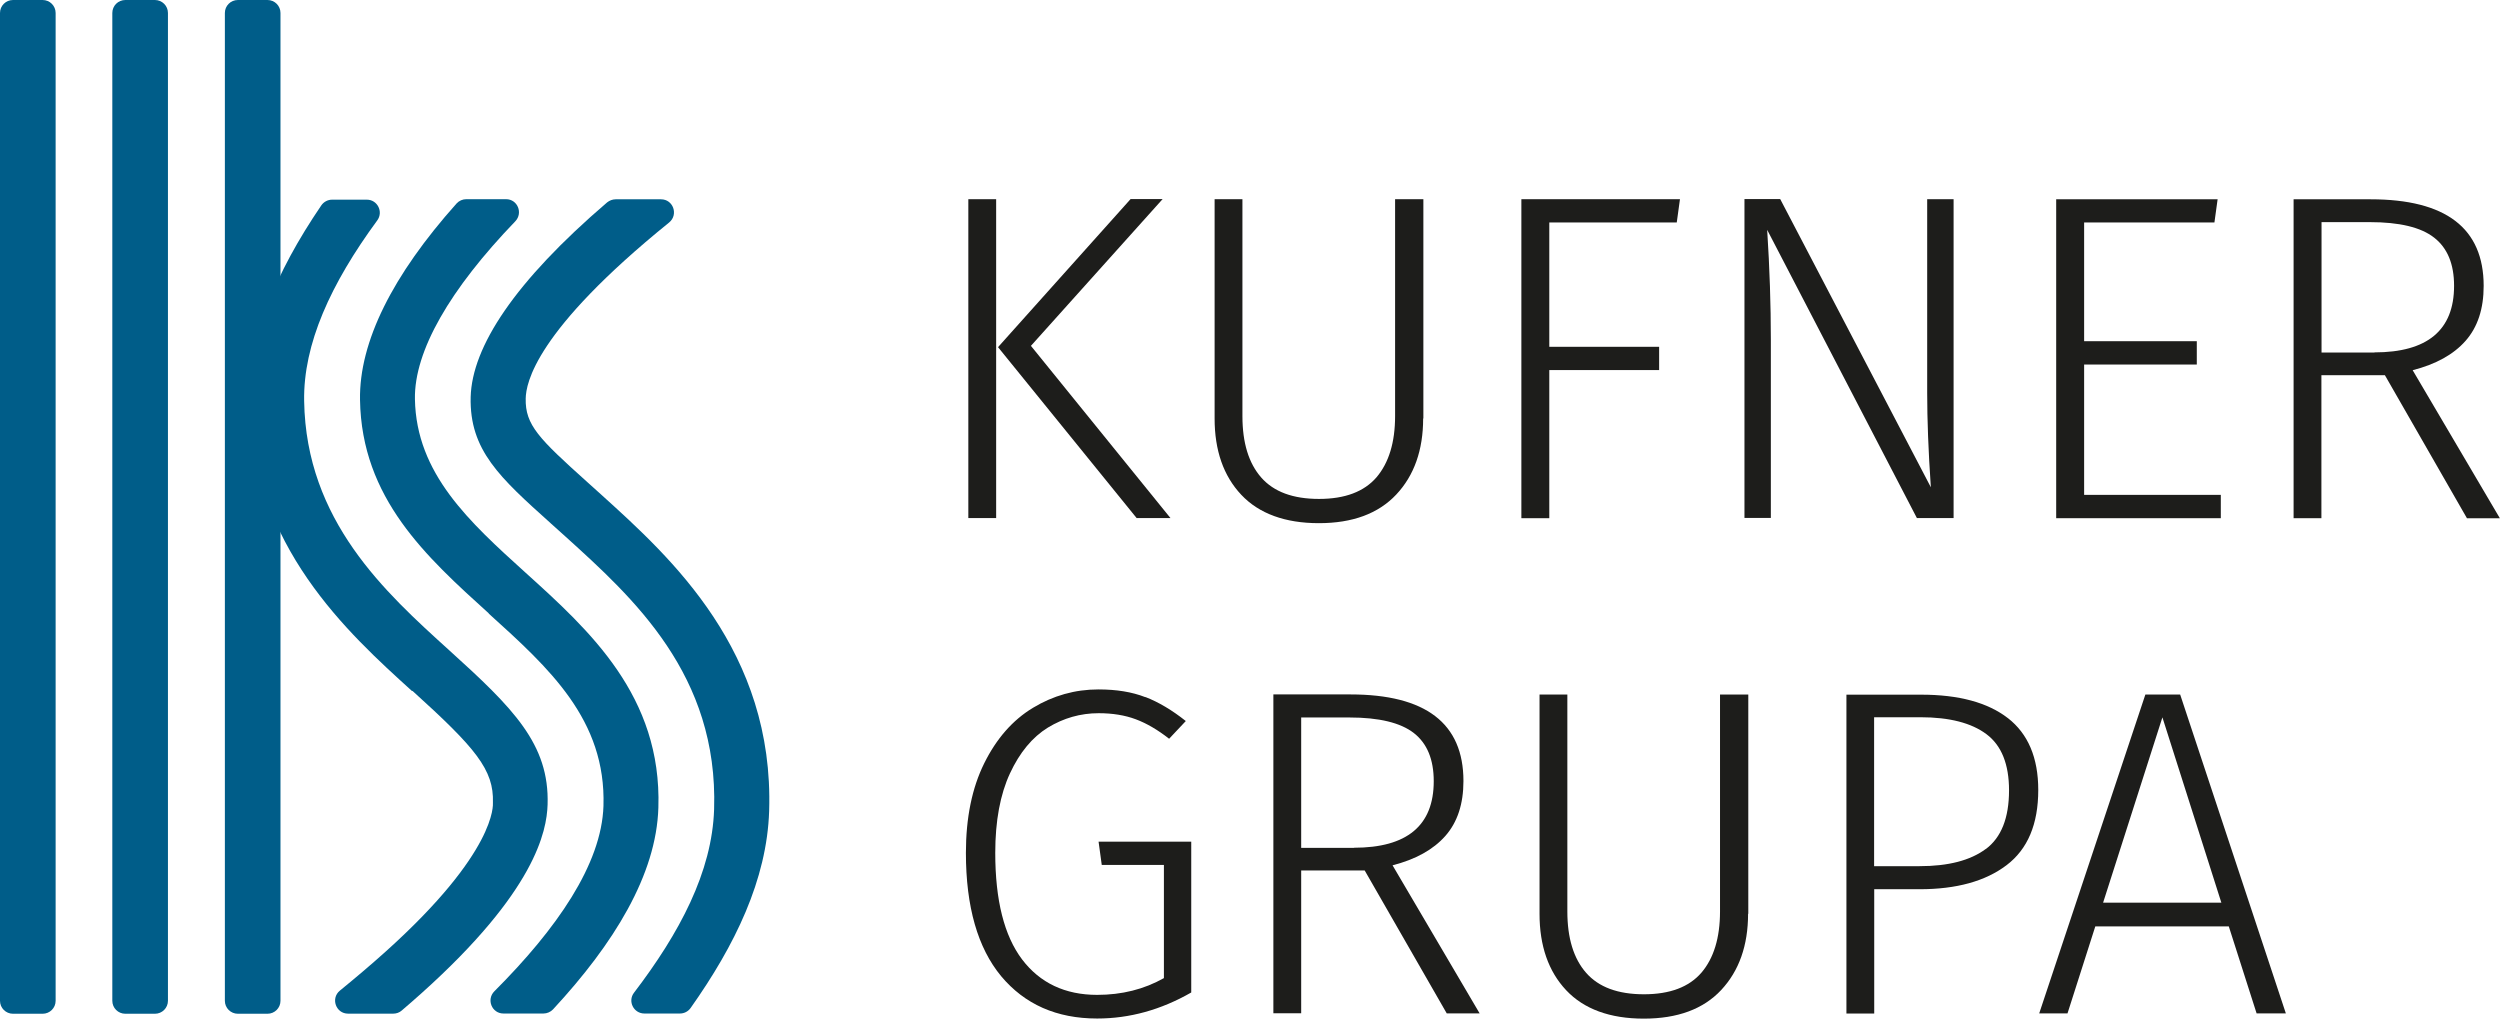 <svg width="135" height="55" viewBox="0 0 135 55" fill="none" xmlns="http://www.w3.org/2000/svg">
<g clip-path="url(#clip0_792_2925)">
<path d="M53.792 10.756V27.975H52.29V10.756H53.792ZM62.777 10.756L55.67 18.676L63.205 27.975H61.378L53.894 18.746L61.052 10.75H62.777V10.756Z" fill="#1D1D1B"/>
<path d="M76.85 22.597C76.85 24.304 76.364 25.677 75.399 26.704C74.428 27.738 73.034 28.251 71.219 28.251C69.404 28.251 67.986 27.738 67.027 26.717C66.068 25.697 65.589 24.323 65.589 22.597V10.756H67.091V22.468C67.091 23.913 67.43 25.016 68.107 25.787C68.784 26.557 69.82 26.942 71.226 26.942C72.632 26.942 73.661 26.55 74.332 25.774C74.996 24.991 75.335 23.893 75.335 22.468V10.756H76.862V22.597H76.85Z" fill="#1D1D1B"/>
<path d="M82.154 27.975V10.756H90.718L90.545 12.014H83.662V18.727H89.593V19.985H83.662V27.981H82.16L82.154 27.975Z" fill="#1D1D1B"/>
<path d="M105.487 27.975H103.512L95.428 12.412C95.562 14.504 95.626 16.481 95.626 18.342V27.968H94.201V10.75H96.131L104.266 26.313C104.132 24.368 104.068 22.667 104.068 21.211V10.756H105.494V27.975H105.487Z" fill="#1D1D1B"/>
<path d="M119.752 10.756L119.579 12.014H112.543V18.425H118.627V19.683H112.543V26.724H119.924V27.981H111.034V10.762H119.745L119.752 10.756Z" fill="#1D1D1B"/>
<path d="M128.788 20.261H125.356V27.981H123.854V10.762H128.009C132.079 10.762 134.118 12.322 134.118 15.441C134.118 16.68 133.792 17.668 133.14 18.406C132.489 19.144 131.536 19.67 130.284 19.991L134.994 27.988H133.217L128.788 20.267V20.261ZM128.213 19.029C131.083 19.029 132.52 17.828 132.52 15.435C132.52 14.26 132.163 13.394 131.447 12.835C130.731 12.271 129.568 11.995 127.964 11.995H125.363V19.035H128.219L128.213 19.029Z" fill="#1D1D1B"/>
<path d="M61.854 37.64C62.569 37.916 63.298 38.352 64.033 38.936L63.132 39.893C62.512 39.405 61.911 39.058 61.33 38.84C60.748 38.622 60.077 38.513 59.329 38.513C58.345 38.513 57.431 38.776 56.587 39.289C55.744 39.809 55.06 40.637 54.536 41.767C54.012 42.896 53.744 44.327 53.744 46.054C53.744 48.621 54.229 50.533 55.194 51.81C56.159 53.081 57.514 53.723 59.246 53.723C60.582 53.723 61.783 53.421 62.851 52.818V46.708H59.495L59.323 45.45H64.327V53.594C62.691 54.532 60.997 55 59.246 55C57.06 55 55.335 54.236 54.063 52.715C52.798 51.188 52.159 48.967 52.159 46.054C52.159 44.16 52.491 42.543 53.149 41.215C53.807 39.886 54.683 38.885 55.776 38.224C56.869 37.563 58.051 37.229 59.316 37.229C60.288 37.229 61.125 37.364 61.847 37.646L61.854 37.64Z" fill="#1D1D1B"/>
<path d="M73.696 47.004H70.264V54.718H68.762V37.499H72.916C76.987 37.499 79.026 39.058 79.026 42.177C79.026 43.416 78.7 44.404 78.048 45.142C77.396 45.88 76.444 46.407 75.198 46.727L79.901 54.724H78.125L73.696 47.01V47.004ZM73.114 45.778C75.984 45.778 77.422 44.578 77.422 42.184C77.422 41.009 77.064 40.143 76.348 39.585C75.632 39.026 74.469 38.744 72.865 38.744H70.264V45.784H73.114V45.778Z" fill="#1D1D1B"/>
<path d="M94.396 49.346C94.396 51.053 93.91 52.426 92.945 53.46C91.98 54.493 90.587 55.006 88.765 55.006C86.944 55.006 85.532 54.493 84.573 53.472C83.614 52.452 83.135 51.072 83.135 49.346V37.505H84.637V49.218C84.637 50.661 84.976 51.765 85.653 52.535C86.33 53.306 87.366 53.691 88.772 53.691C90.178 53.691 91.207 53.299 91.878 52.523C92.542 51.746 92.881 50.642 92.881 49.218V37.505H94.408V49.346H94.396Z" fill="#1D1D1B"/>
<path d="M108.424 38.776C109.516 39.623 110.066 40.92 110.066 42.659C110.066 44.501 109.497 45.855 108.353 46.721C107.209 47.588 105.644 48.018 103.662 48.018H101.208V54.731H99.707V37.512H103.739C105.778 37.512 107.337 37.935 108.43 38.782L108.424 38.776ZM107.235 45.848C108.066 45.226 108.488 44.173 108.488 42.678C108.488 41.273 108.085 40.259 107.273 39.649C106.462 39.039 105.273 38.731 103.707 38.731H101.202V46.773H103.656C105.209 46.773 106.398 46.465 107.235 45.842V45.848Z" fill="#1D1D1B"/>
<path d="M121.857 54.724L120.355 50.026H113.146L111.645 54.724H110.117L115.85 37.505H117.729L123.436 54.724H121.857ZM113.568 48.743H119.953L116.77 38.737L113.568 48.743Z" fill="#1D1D1B"/>
<path d="M2.294 54.743H0.703C0.313 54.743 0 54.429 0 54.044V0.7C0 0.314 0.313 0 0.703 0H2.301C2.691 0 3.004 0.314 3.004 0.7V54.044C3.004 54.429 2.691 54.743 2.301 54.743" fill="#005D89"/>
<path d="M8.366 54.743H6.768C6.378 54.743 6.065 54.429 6.065 54.044V0.7C6.065 0.314 6.378 0 6.768 0H8.366C8.755 0 9.069 0.314 9.069 0.7V54.044C9.069 54.429 8.755 54.743 8.366 54.743Z" fill="#005D89"/>
<path d="M14.443 54.743H12.846C12.456 54.743 12.143 54.429 12.143 54.044V0.7C12.143 0.314 12.456 0 12.846 0H14.443C14.833 0 15.146 0.314 15.146 0.7V54.044C15.146 54.429 14.833 54.743 14.443 54.743Z" fill="#005D89"/>
<path d="M29.73 28.251C29.98 28.476 30.248 28.713 30.523 28.963C34.204 32.294 38.792 36.44 38.562 43.698C38.454 47.093 36.69 50.392 34.236 53.607C33.884 54.069 34.217 54.73 34.798 54.73H36.715C36.946 54.73 37.156 54.621 37.291 54.435C39.687 51.047 41.413 47.511 41.534 43.795C41.809 35.163 36.217 30.106 32.517 26.756C32.236 26.499 31.967 26.261 31.711 26.03C29.104 23.688 28.356 22.95 28.388 21.519C28.407 20.697 28.88 17.886 36.134 12.014C36.645 11.597 36.358 10.762 35.693 10.762H33.245C33.079 10.762 32.913 10.827 32.785 10.929C27.794 15.204 25.487 18.727 25.416 21.442C25.346 24.31 26.995 25.793 29.724 28.244" fill="#005D89"/>
<path d="M22.272 37.306C25.691 40.4 26.675 41.568 26.618 43.345C26.618 43.448 26.835 45.989 20.809 51.4C20.023 52.106 19.204 52.799 18.355 53.492C17.843 53.909 18.137 54.737 18.796 54.737H21.237C21.403 54.737 21.569 54.679 21.691 54.57C22.061 54.255 22.425 53.935 22.777 53.62C28.906 48.12 29.526 44.886 29.57 43.448C29.673 40.181 27.717 38.243 24.247 35.105C20.809 31.992 16.527 28.122 16.424 21.653C16.373 18.579 17.85 15.338 20.374 11.899C20.713 11.436 20.38 10.782 19.812 10.782H17.933C17.703 10.782 17.485 10.897 17.351 11.09C14.852 14.761 13.402 18.284 13.453 21.705C13.581 29.47 18.802 34.194 22.253 37.319" fill="#005D89"/>
<path d="M26.394 33.135C29.654 36.081 32.734 38.866 32.587 43.525C32.485 46.676 30.063 50.161 26.695 53.53C26.254 53.973 26.56 54.73 27.187 54.73H29.347C29.538 54.73 29.73 54.647 29.864 54.506C33.149 50.963 35.444 47.241 35.552 43.615C35.744 37.589 31.833 34.046 28.382 30.927C25.346 28.18 22.477 25.581 22.406 21.551C22.362 18.952 24.298 15.614 27.826 11.95C28.254 11.501 27.947 10.756 27.327 10.756H25.18C24.982 10.756 24.79 10.84 24.656 10.987C21.198 14.857 19.39 18.464 19.441 21.589C19.524 26.91 23.02 30.067 26.394 33.122" fill="#005D89"/>
</g>
<defs>
<clipPath id="clip0_792_2925">
<rect width="135" height="55" fill="white"/>
</clipPath>
</defs>
</svg>
